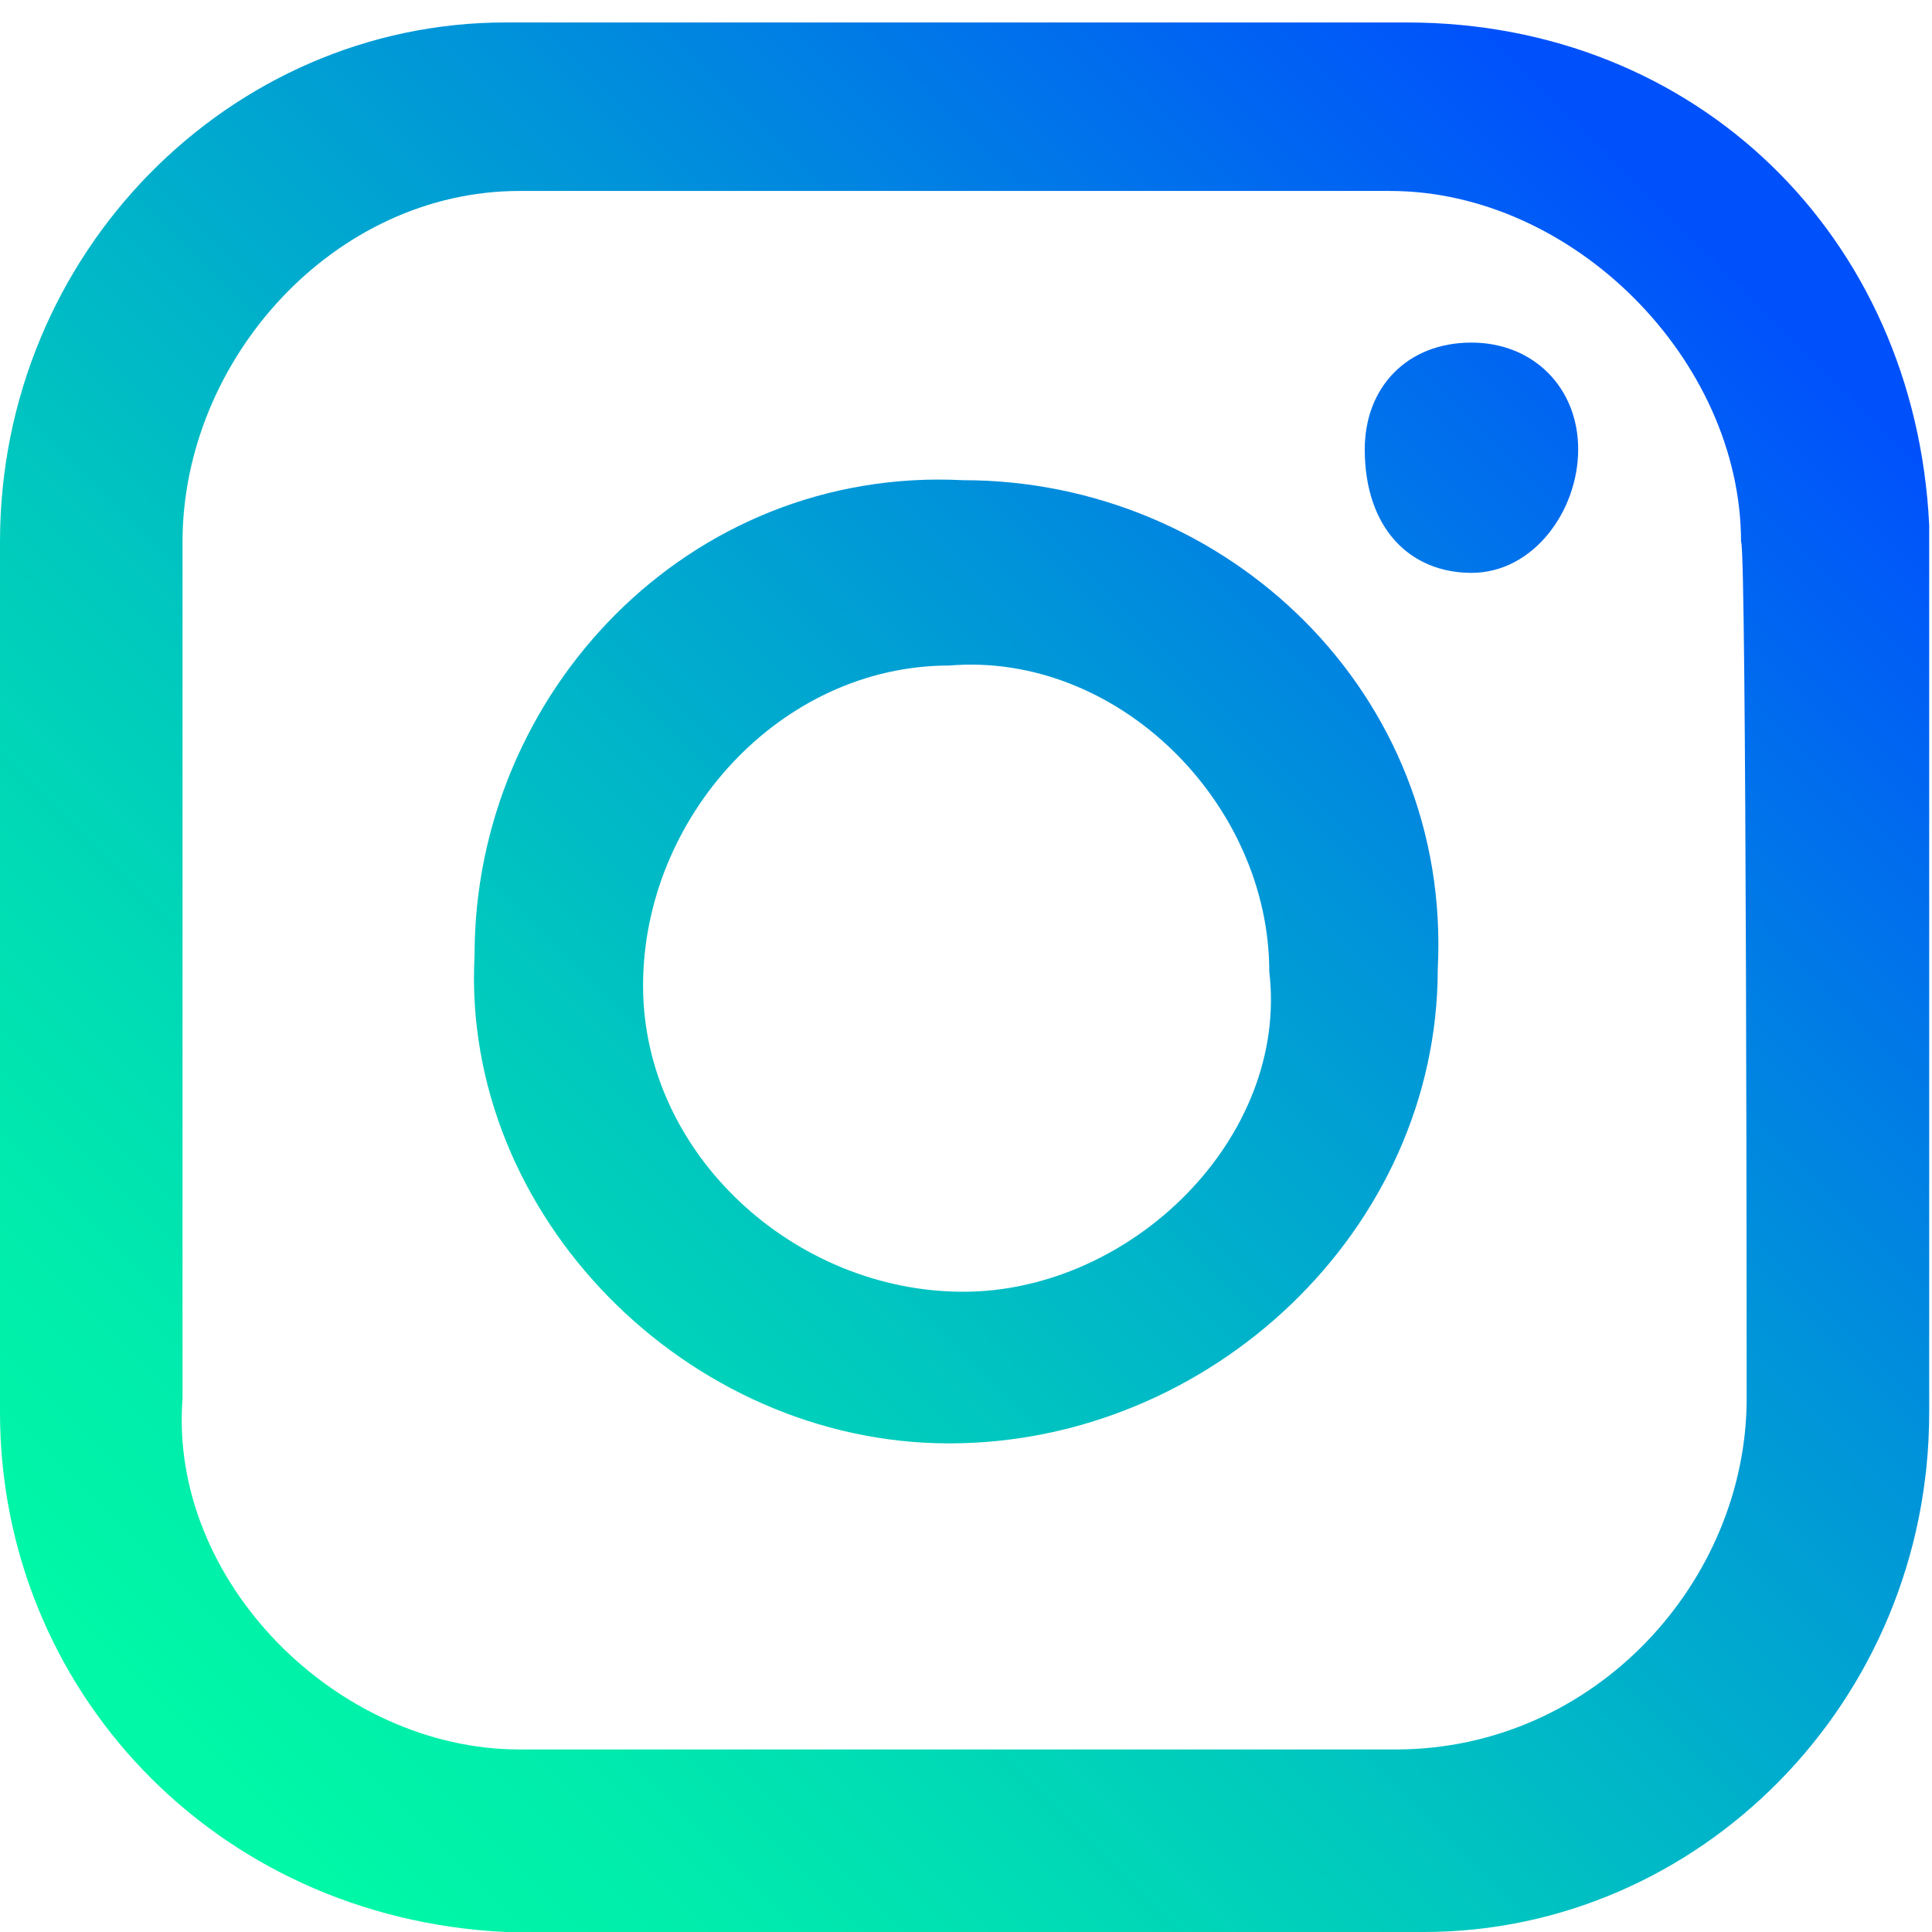 <svg xmlns="http://www.w3.org/2000/svg" xmlns:xlink="http://www.w3.org/1999/xlink" id="Layer_1" x="0px" y="0px" viewBox="0 0 68.8 68.8" style="enable-background:new 0 0 68.8 68.8;" xml:space="preserve"><style type="text/css">	.st0{fill:url(#SVGID_1_);}	.st1{fill:url(#SVGID_00000159461588864566149980000017125411283653902490_);}	.st2{fill:url(#SVGID_00000148627474223967941720000015798619819941037729_);}</style><g>	<linearGradient id="SVGID_1_" gradientUnits="userSpaceOnUse" x1="6.824" y1="62.371" x2="62.053" y2="7.142">		<stop offset="0" style="stop-color:#00F8A6"></stop>		<stop offset="0.122" style="stop-color:#00EBAD"></stop>		<stop offset="0.348" style="stop-color:#00C9BE"></stop>		<stop offset="0.652" style="stop-color:#0092DA"></stop>		<stop offset="0.975" style="stop-color:#0051FC"></stop>	</linearGradient>	<path class="st0" d="M50.1,0.8H18C8.2,0.8,0,9,0,19.3v31c0,9.8,7.6,18,18,18.5h32.7c9.8,0,18-8.2,18-18.5V18.7  C68.2,8.4,60.4,0.8,50.1,0.8z M62.2,49.8c0,6.5-5.4,12.5-12.5,12.5H18.5c-6.5,0-12.5-6-12-12.5V19.3c0-6.5,5.4-12.5,12-12.5h31  c6.5,0,12.5,6,12.5,12.5C62.2,19.3,62.2,49.8,62.2,49.8z"></path>			<linearGradient id="SVGID_00000080179365781433370700000013190352541727157680_" gradientUnits="userSpaceOnUse" x1="6.301" y1="61.848" x2="61.53" y2="6.62">		<stop offset="0" style="stop-color:#00F8A6"></stop>		<stop offset="0.122" style="stop-color:#00EBAD"></stop>		<stop offset="0.348" style="stop-color:#00C9BE"></stop>		<stop offset="0.652" style="stop-color:#0092DA"></stop>		<stop offset="0.975" style="stop-color:#0051FC"></stop>	</linearGradient>	<path style="fill:url(#SVGID_00000080179365781433370700000013190352541727157680_);" d="M34.3,17.1c-9.8-0.5-17.4,7.6-17.4,16.9  c-0.5,9.3,7.6,17.4,16.9,17.4s17.4-7.6,17.4-16.9l0,0C51.7,24.7,43.7,17.1,34.3,17.1z M34.3,46c-6,0-11.4-4.9-11.4-10.9  s4.9-11.4,10.9-11.4c6-0.5,11.4,4.9,11.4,10.9l0,0C45.9,40.5,40.3,46,34.3,46z"></path>			<linearGradient id="SVGID_00000164508860319071631360000007020263746887067793_" gradientUnits="userSpaceOnUse" x1="6.477" y1="62.024" x2="61.706" y2="6.795">		<stop offset="0" style="stop-color:#00F8A6"></stop>		<stop offset="0.122" style="stop-color:#00EBAD"></stop>		<stop offset="0.348" style="stop-color:#00C9BE"></stop>		<stop offset="0.652" style="stop-color:#0092DA"></stop>		<stop offset="0.975" style="stop-color:#0051FC"></stop>	</linearGradient>	<path style="fill:url(#SVGID_00000164508860319071631360000007020263746887067793_);" d="M52.4,12.2c2.2,0,3.8,1.6,3.8,3.8  s-1.6,4.4-3.8,4.4c-2.2,0-3.8-1.6-3.8-4.4C48.6,13.8,50.1,12.2,52.4,12.2z"></path></g></svg>
